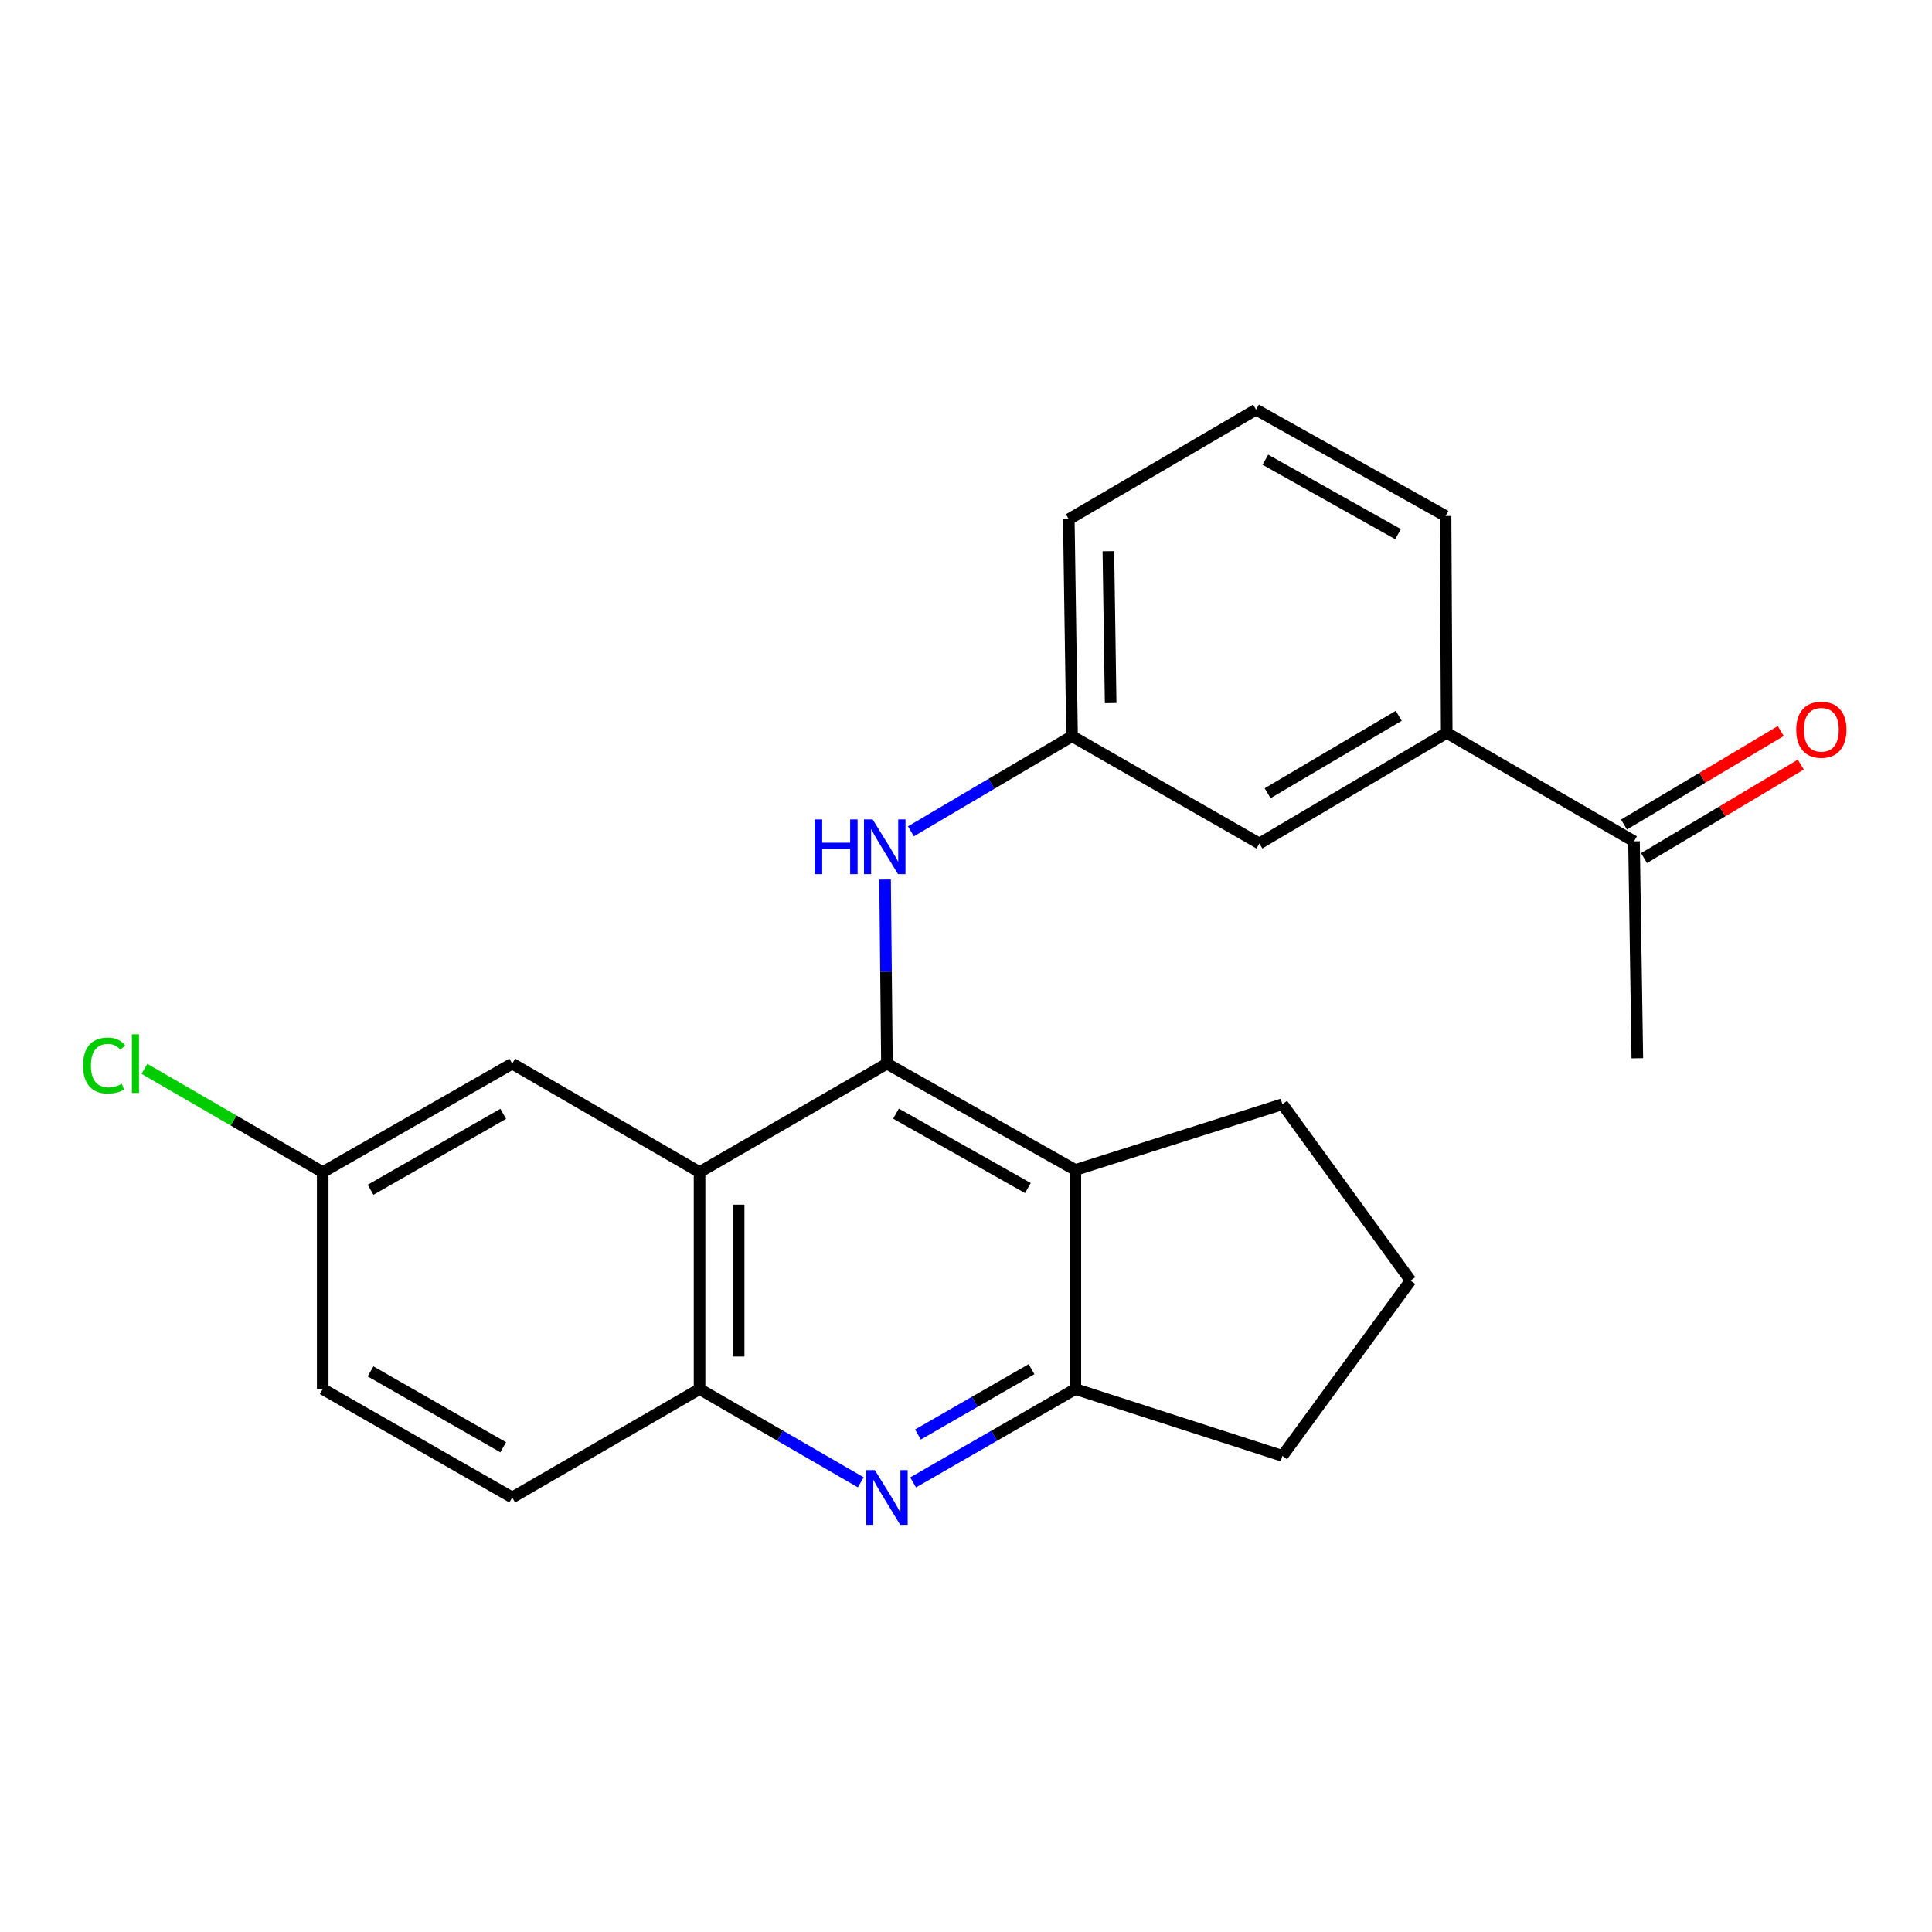 <?xml version='1.0' encoding='iso-8859-1'?>
<svg version='1.1' baseProfile='full'
              xmlns='http://www.w3.org/2000/svg'
                      xmlns:rdkit='http://www.rdkit.org/xml'
                      xmlns:xlink='http://www.w3.org/1999/xlink'
                  xml:space='preserve'
width='1000px' height='1000px' viewBox='0 0 1000 1000'>
<!-- END OF HEADER -->
<rect style='opacity:1.0;fill:#FFFFFF;stroke:none' width='1000' height='1000' x='0' y='0'> </rect>
<path class='bond-0' d='M 459.077,550.538 L 362.09,606.691' style='fill:none;fill-rule:evenodd;stroke:#000000;stroke-width:6px;stroke-linecap:butt;stroke-linejoin:miter;stroke-opacity:1' />
<path class='bond-1' d='M 459.077,550.538 L 556.603,605.567' style='fill:none;fill-rule:evenodd;stroke:#000000;stroke-width:6px;stroke-linecap:butt;stroke-linejoin:miter;stroke-opacity:1' />
<path class='bond-1' d='M 463.763,576.412 L 532.032,614.932' style='fill:none;fill-rule:evenodd;stroke:#000000;stroke-width:6px;stroke-linecap:butt;stroke-linejoin:miter;stroke-opacity:1' />
<path class='bond-5' d='M 459.077,550.538 L 458.595,502.901' style='fill:none;fill-rule:evenodd;stroke:#000000;stroke-width:6px;stroke-linecap:butt;stroke-linejoin:miter;stroke-opacity:1' />
<path class='bond-5' d='M 458.595,502.901 L 458.113,455.265' style='fill:none;fill-rule:evenodd;stroke:#0000FF;stroke-width:6px;stroke-linecap:butt;stroke-linejoin:miter;stroke-opacity:1' />
<path class='bond-4' d='M 362.09,606.691 L 362.09,718.974' style='fill:none;fill-rule:evenodd;stroke:#000000;stroke-width:6px;stroke-linecap:butt;stroke-linejoin:miter;stroke-opacity:1' />
<path class='bond-4' d='M 382.321,623.533 L 382.321,702.132' style='fill:none;fill-rule:evenodd;stroke:#000000;stroke-width:6px;stroke-linecap:butt;stroke-linejoin:miter;stroke-opacity:1' />
<path class='bond-7' d='M 362.09,606.691 L 265.126,550.538' style='fill:none;fill-rule:evenodd;stroke:#000000;stroke-width:6px;stroke-linecap:butt;stroke-linejoin:miter;stroke-opacity:1' />
<path class='bond-3' d='M 556.603,605.567 L 556.603,718.974' style='fill:none;fill-rule:evenodd;stroke:#000000;stroke-width:6px;stroke-linecap:butt;stroke-linejoin:miter;stroke-opacity:1' />
<path class='bond-14' d='M 556.603,605.567 L 663.772,571.544' style='fill:none;fill-rule:evenodd;stroke:#000000;stroke-width:6px;stroke-linecap:butt;stroke-linejoin:miter;stroke-opacity:1' />
<path class='bond-2' d='M 472.629,767.285 L 514.616,743.13' style='fill:none;fill-rule:evenodd;stroke:#0000FF;stroke-width:6px;stroke-linecap:butt;stroke-linejoin:miter;stroke-opacity:1' />
<path class='bond-2' d='M 514.616,743.13 L 556.603,718.974' style='fill:none;fill-rule:evenodd;stroke:#000000;stroke-width:6px;stroke-linecap:butt;stroke-linejoin:miter;stroke-opacity:1' />
<path class='bond-2' d='M 475.137,742.502 L 504.527,725.594' style='fill:none;fill-rule:evenodd;stroke:#0000FF;stroke-width:6px;stroke-linecap:butt;stroke-linejoin:miter;stroke-opacity:1' />
<path class='bond-2' d='M 504.527,725.594 L 533.918,708.685' style='fill:none;fill-rule:evenodd;stroke:#000000;stroke-width:6px;stroke-linecap:butt;stroke-linejoin:miter;stroke-opacity:1' />
<path class='bond-23' d='M 445.535,767.249 L 403.813,743.111' style='fill:none;fill-rule:evenodd;stroke:#0000FF;stroke-width:6px;stroke-linecap:butt;stroke-linejoin:miter;stroke-opacity:1' />
<path class='bond-23' d='M 403.813,743.111 L 362.09,718.974' style='fill:none;fill-rule:evenodd;stroke:#000000;stroke-width:6px;stroke-linecap:butt;stroke-linejoin:miter;stroke-opacity:1' />
<path class='bond-17' d='M 556.603,718.974 L 663.772,753.559' style='fill:none;fill-rule:evenodd;stroke:#000000;stroke-width:6px;stroke-linecap:butt;stroke-linejoin:miter;stroke-opacity:1' />
<path class='bond-11' d='M 362.09,718.974 L 265.126,775.082' style='fill:none;fill-rule:evenodd;stroke:#000000;stroke-width:6px;stroke-linecap:butt;stroke-linejoin:miter;stroke-opacity:1' />
<path class='bond-9' d='M 471.496,430.296 L 513.195,405.676' style='fill:none;fill-rule:evenodd;stroke:#0000FF;stroke-width:6px;stroke-linecap:butt;stroke-linejoin:miter;stroke-opacity:1' />
<path class='bond-9' d='M 513.195,405.676 L 554.894,381.056' style='fill:none;fill-rule:evenodd;stroke:#000000;stroke-width:6px;stroke-linecap:butt;stroke-linejoin:miter;stroke-opacity:1' />
<path class='bond-6' d='M 748.822,379.325 L 651.858,436.59' style='fill:none;fill-rule:evenodd;stroke:#000000;stroke-width:6px;stroke-linecap:butt;stroke-linejoin:miter;stroke-opacity:1' />
<path class='bond-6' d='M 723.99,370.494 L 656.115,410.581' style='fill:none;fill-rule:evenodd;stroke:#000000;stroke-width:6px;stroke-linecap:butt;stroke-linejoin:miter;stroke-opacity:1' />
<path class='bond-8' d='M 748.822,379.325 L 845.753,435.467' style='fill:none;fill-rule:evenodd;stroke:#000000;stroke-width:6px;stroke-linecap:butt;stroke-linejoin:miter;stroke-opacity:1' />
<path class='bond-26' d='M 748.822,379.325 L 748.227,267.075' style='fill:none;fill-rule:evenodd;stroke:#000000;stroke-width:6px;stroke-linecap:butt;stroke-linejoin:miter;stroke-opacity:1' />
<path class='bond-13' d='M 265.126,550.538 L 167.038,606.691' style='fill:none;fill-rule:evenodd;stroke:#000000;stroke-width:6px;stroke-linecap:butt;stroke-linejoin:miter;stroke-opacity:1' />
<path class='bond-13' d='M 260.464,576.518 L 191.803,615.825' style='fill:none;fill-rule:evenodd;stroke:#000000;stroke-width:6px;stroke-linecap:butt;stroke-linejoin:miter;stroke-opacity:1' />
<path class='bond-12' d='M 850.934,444.155 L 891.51,419.958' style='fill:none;fill-rule:evenodd;stroke:#000000;stroke-width:6px;stroke-linecap:butt;stroke-linejoin:miter;stroke-opacity:1' />
<path class='bond-12' d='M 891.51,419.958 L 932.086,395.762' style='fill:none;fill-rule:evenodd;stroke:#FF0000;stroke-width:6px;stroke-linecap:butt;stroke-linejoin:miter;stroke-opacity:1' />
<path class='bond-12' d='M 840.572,426.778 L 881.148,402.582' style='fill:none;fill-rule:evenodd;stroke:#000000;stroke-width:6px;stroke-linecap:butt;stroke-linejoin:miter;stroke-opacity:1' />
<path class='bond-12' d='M 881.148,402.582 L 921.724,378.386' style='fill:none;fill-rule:evenodd;stroke:#FF0000;stroke-width:6px;stroke-linecap:butt;stroke-linejoin:miter;stroke-opacity:1' />
<path class='bond-22' d='M 845.753,435.467 L 847.472,547.75' style='fill:none;fill-rule:evenodd;stroke:#000000;stroke-width:6px;stroke-linecap:butt;stroke-linejoin:miter;stroke-opacity:1' />
<path class='bond-10' d='M 554.894,381.056 L 651.858,436.59' style='fill:none;fill-rule:evenodd;stroke:#000000;stroke-width:6px;stroke-linecap:butt;stroke-linejoin:miter;stroke-opacity:1' />
<path class='bond-21' d='M 554.894,381.056 L 553.208,268.761' style='fill:none;fill-rule:evenodd;stroke:#000000;stroke-width:6px;stroke-linecap:butt;stroke-linejoin:miter;stroke-opacity:1' />
<path class='bond-21' d='M 574.87,363.908 L 573.69,285.301' style='fill:none;fill-rule:evenodd;stroke:#000000;stroke-width:6px;stroke-linecap:butt;stroke-linejoin:miter;stroke-opacity:1' />
<path class='bond-25' d='M 265.126,775.082 L 167.038,718.974' style='fill:none;fill-rule:evenodd;stroke:#000000;stroke-width:6px;stroke-linecap:butt;stroke-linejoin:miter;stroke-opacity:1' />
<path class='bond-25' d='M 260.458,749.105 L 191.796,709.829' style='fill:none;fill-rule:evenodd;stroke:#000000;stroke-width:6px;stroke-linecap:butt;stroke-linejoin:miter;stroke-opacity:1' />
<path class='bond-15' d='M 167.038,606.691 L 167.038,718.974' style='fill:none;fill-rule:evenodd;stroke:#000000;stroke-width:6px;stroke-linecap:butt;stroke-linejoin:miter;stroke-opacity:1' />
<path class='bond-16' d='M 167.038,606.691 L 120.893,579.958' style='fill:none;fill-rule:evenodd;stroke:#000000;stroke-width:6px;stroke-linecap:butt;stroke-linejoin:miter;stroke-opacity:1' />
<path class='bond-16' d='M 120.893,579.958 L 74.748,553.226' style='fill:none;fill-rule:evenodd;stroke:#00CC00;stroke-width:6px;stroke-linecap:butt;stroke-linejoin:miter;stroke-opacity:1' />
<path class='bond-19' d='M 663.772,571.544 L 730.108,662.832' style='fill:none;fill-rule:evenodd;stroke:#000000;stroke-width:6px;stroke-linecap:butt;stroke-linejoin:miter;stroke-opacity:1' />
<path class='bond-24' d='M 663.772,753.559 L 730.108,662.832' style='fill:none;fill-rule:evenodd;stroke:#000000;stroke-width:6px;stroke-linecap:butt;stroke-linejoin:miter;stroke-opacity:1' />
<path class='bond-18' d='M 748.227,267.075 L 650.127,212.046' style='fill:none;fill-rule:evenodd;stroke:#000000;stroke-width:6px;stroke-linecap:butt;stroke-linejoin:miter;stroke-opacity:1' />
<path class='bond-18' d='M 723.614,276.465 L 654.944,237.945' style='fill:none;fill-rule:evenodd;stroke:#000000;stroke-width:6px;stroke-linecap:butt;stroke-linejoin:miter;stroke-opacity:1' />
<path class='bond-20' d='M 650.127,212.046 L 553.208,268.761' style='fill:none;fill-rule:evenodd;stroke:#000000;stroke-width:6px;stroke-linecap:butt;stroke-linejoin:miter;stroke-opacity:1' />
<path  class='atom-3' d='M 452.817 760.922
L 462.097 775.922
Q 463.017 777.402, 464.497 780.082
Q 465.977 782.762, 466.057 782.922
L 466.057 760.922
L 469.817 760.922
L 469.817 789.242
L 465.937 789.242
L 455.977 772.842
Q 454.817 770.922, 453.577 768.722
Q 452.377 766.522, 452.017 765.842
L 452.017 789.242
L 448.337 789.242
L 448.337 760.922
L 452.817 760.922
' fill='#0000FF'/>
<path  class='atom-6' d='M 421.721 424.139
L 425.561 424.139
L 425.561 436.179
L 440.041 436.179
L 440.041 424.139
L 443.881 424.139
L 443.881 452.459
L 440.041 452.459
L 440.041 439.379
L 425.561 439.379
L 425.561 452.459
L 421.721 452.459
L 421.721 424.139
' fill='#0000FF'/>
<path  class='atom-6' d='M 451.681 424.139
L 460.961 439.139
Q 461.881 440.619, 463.361 443.299
Q 464.841 445.979, 464.921 446.139
L 464.921 424.139
L 468.681 424.139
L 468.681 452.459
L 464.801 452.459
L 454.841 436.059
Q 453.681 434.139, 452.441 431.939
Q 451.241 429.739, 450.881 429.059
L 450.881 452.459
L 447.201 452.459
L 447.201 424.139
L 451.681 424.139
' fill='#0000FF'/>
<path  class='atom-13' d='M 929.728 377.719
Q 929.728 370.919, 933.088 367.119
Q 936.448 363.319, 942.728 363.319
Q 949.008 363.319, 952.368 367.119
Q 955.728 370.919, 955.728 377.719
Q 955.728 384.599, 952.328 388.519
Q 948.928 392.399, 942.728 392.399
Q 936.488 392.399, 933.088 388.519
Q 929.728 384.639, 929.728 377.719
M 942.728 389.199
Q 947.048 389.199, 949.368 386.319
Q 951.728 383.399, 951.728 377.719
Q 951.728 372.159, 949.368 369.359
Q 947.048 366.519, 942.728 366.519
Q 938.408 366.519, 936.048 369.319
Q 933.728 372.119, 933.728 377.719
Q 933.728 383.439, 936.048 386.319
Q 938.408 389.199, 942.728 389.199
' fill='#FF0000'/>
<path  class='atom-17' d='M 42.988 551.518
Q 42.988 544.478, 46.268 540.798
Q 49.588 537.078, 55.868 537.078
Q 61.708 537.078, 64.828 541.198
L 62.188 543.358
Q 59.908 540.358, 55.868 540.358
Q 51.588 540.358, 49.308 543.238
Q 47.068 546.078, 47.068 551.518
Q 47.068 557.118, 49.388 559.998
Q 51.748 562.878, 56.308 562.878
Q 59.428 562.878, 63.068 560.998
L 64.188 563.998
Q 62.708 564.958, 60.468 565.518
Q 58.228 566.078, 55.748 566.078
Q 49.588 566.078, 46.268 562.318
Q 42.988 558.558, 42.988 551.518
' fill='#00CC00'/>
<path  class='atom-17' d='M 68.268 535.358
L 71.948 535.358
L 71.948 565.718
L 68.268 565.718
L 68.268 535.358
' fill='#00CC00'/>
</svg>
